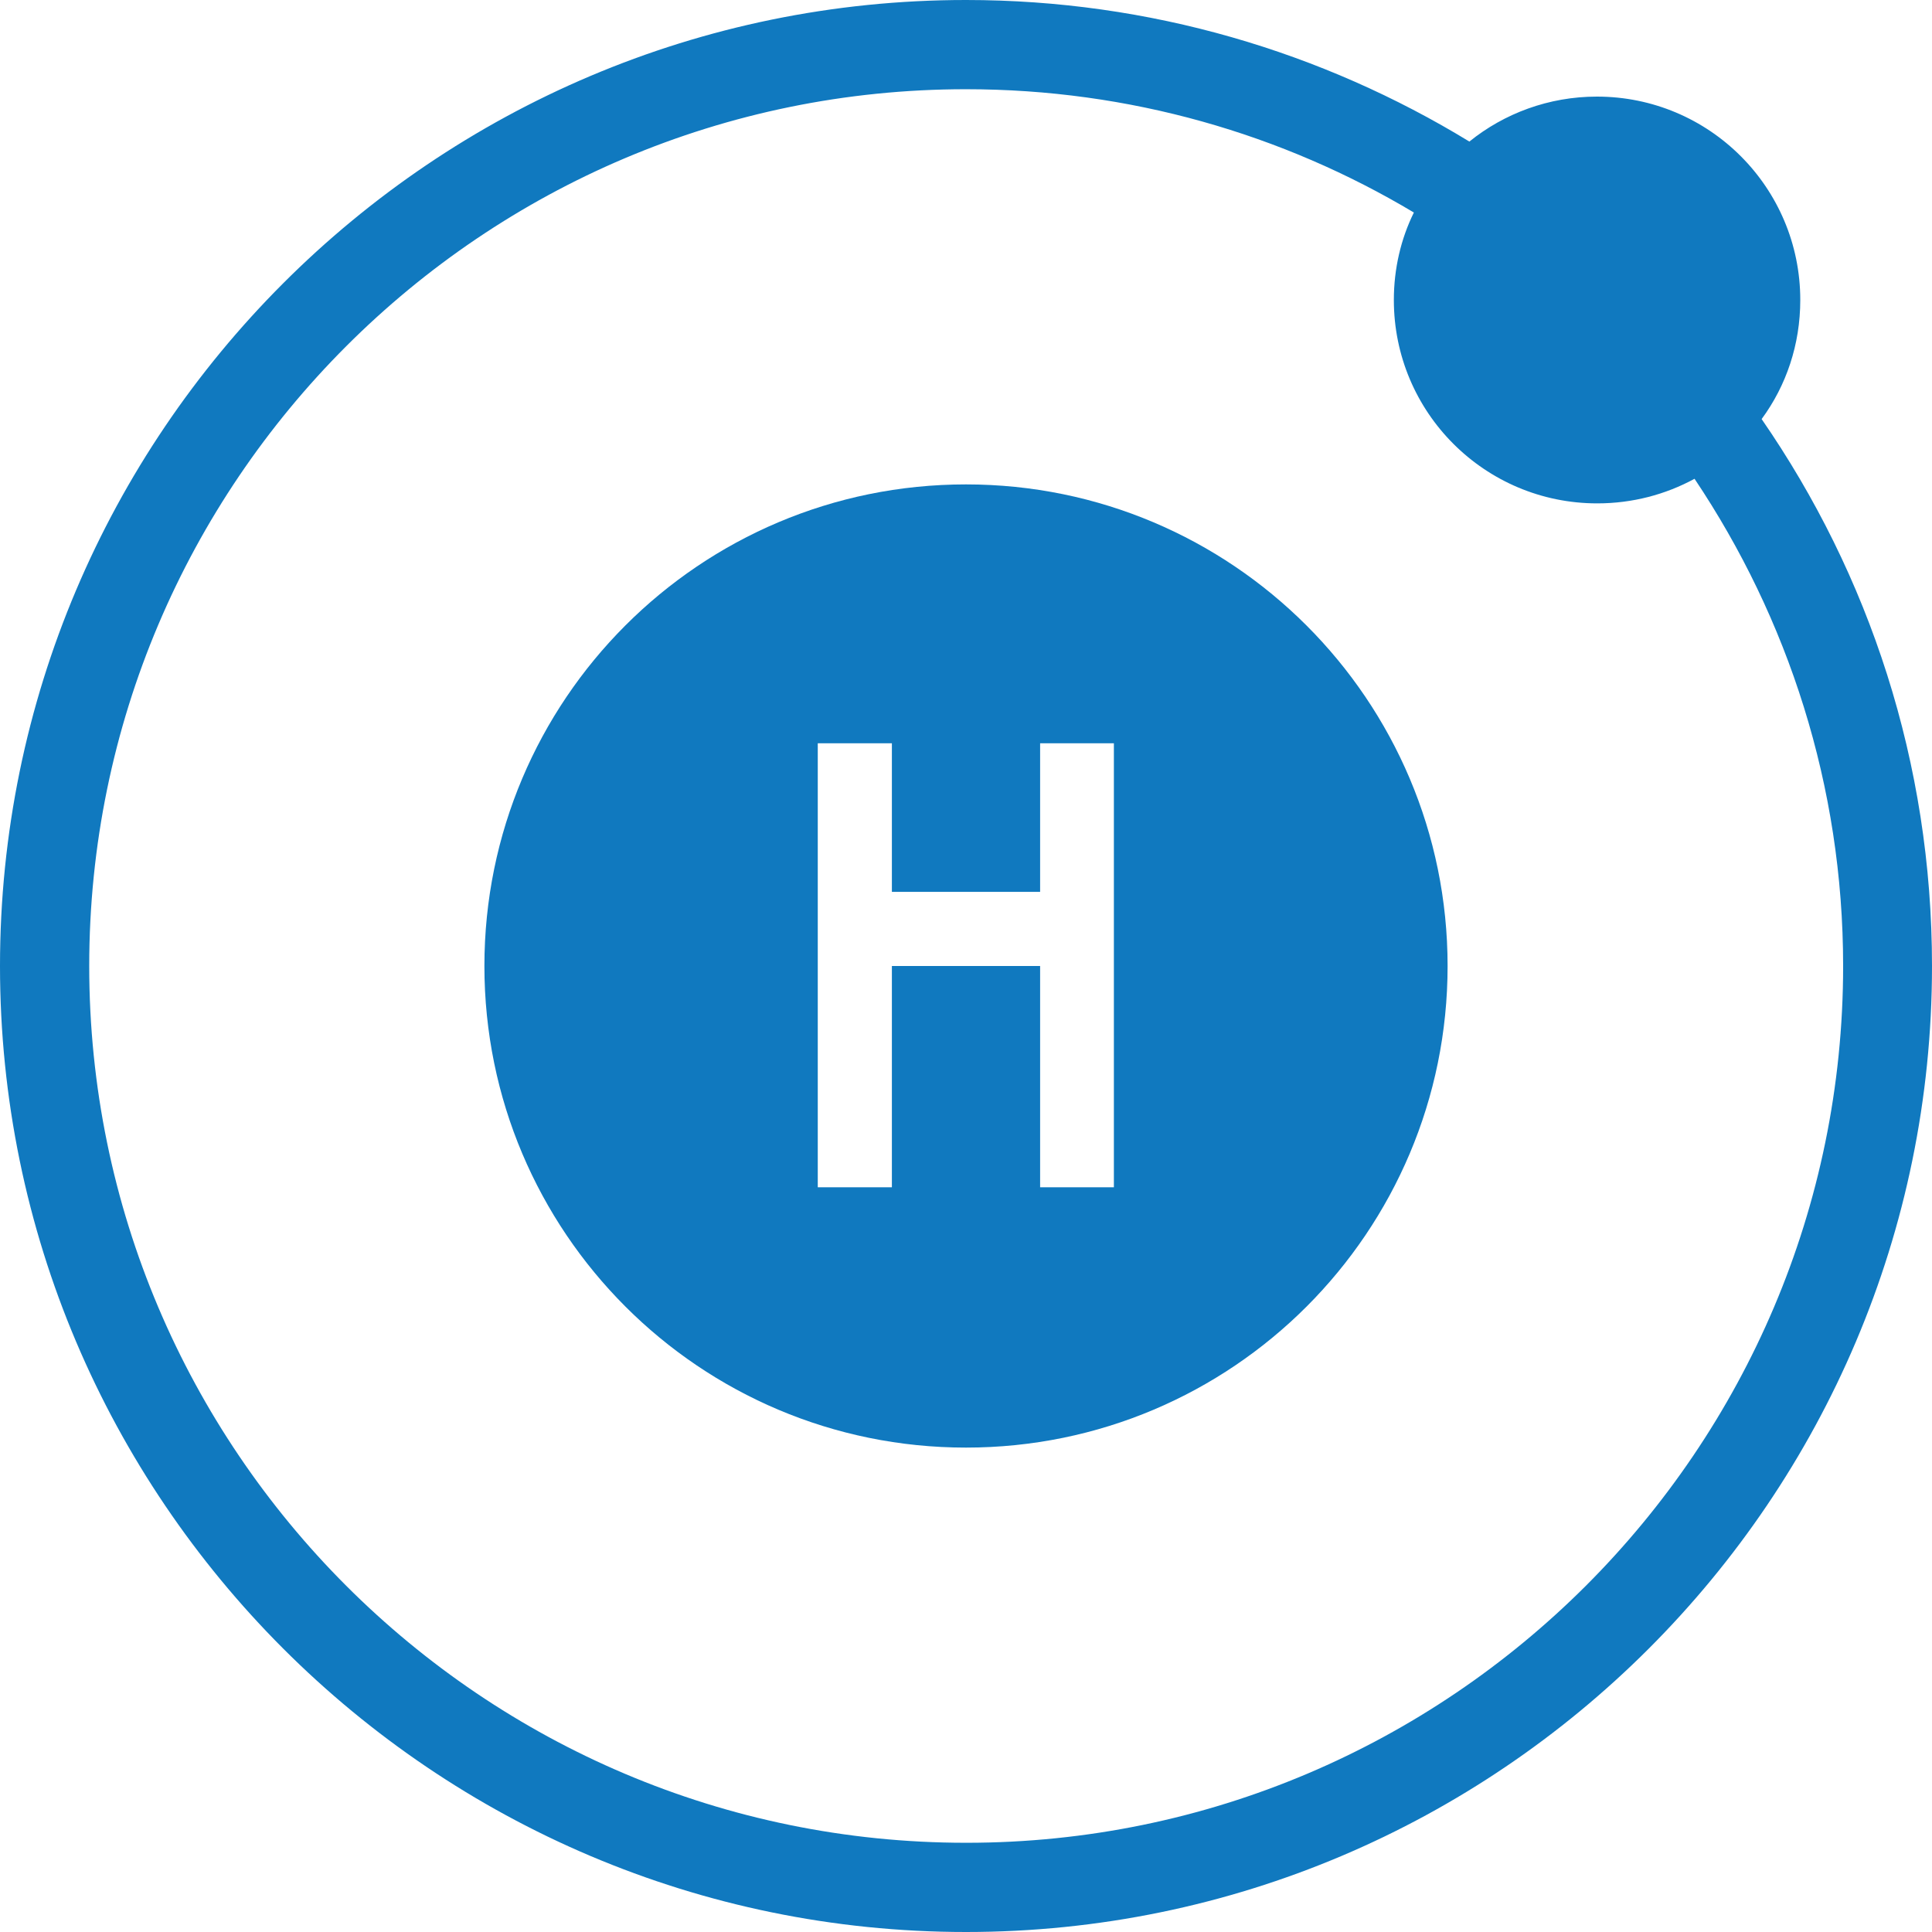 <?xml version="1.0" encoding="UTF-8"?>
<svg id="Layer_1" xmlns="http://www.w3.org/2000/svg" viewBox="0 0 55 55">
  <defs>
    <style>
      .cls-1 {
        fill: #1079bf;
        stroke-width: 0px;
      }
    </style>
  </defs>
  <path class="cls-1" d="M27.5,13.79c-7.58,0-13.71,6.14-13.71,13.71s6.13,13.71,13.71,13.71,13.71-6.14,13.71-13.71-6.14-13.71-13.71-13.71ZM31.71,33.8h-2.1v-6.3h-4.22v6.3h-2.11v-12.64h2.11v4.23h4.22v-4.23h2.1v12.64Z" />
  <path class="cls-1" d="M50.15,11.93c.7-.95,1.1-2.12,1.1-3.39,0-3.2-2.59-5.79-5.79-5.79-1.37,0-2.64.48-3.63,1.28C37.65,1.48,32.74,0,27.5,0,12.33,0,0,12.34,0,27.5s12.34,27.5,27.5,27.5,27.5-12.34,27.5-27.5c0-5.79-1.79-11.14-4.85-15.57ZM27.5,52.46c-13.77,0-24.96-11.19-24.96-24.96S13.73,2.54,27.5,2.54c4.66,0,9.02,1.28,12.75,3.51-.37.75-.57,1.6-.57,2.49,0,3.2,2.59,5.79,5.79,5.79,1,0,1.94-.25,2.77-.7,2.66,3.97,4.23,8.74,4.23,13.87,0,13.77-11.21,24.96-24.96,24.96Z" />
</svg>